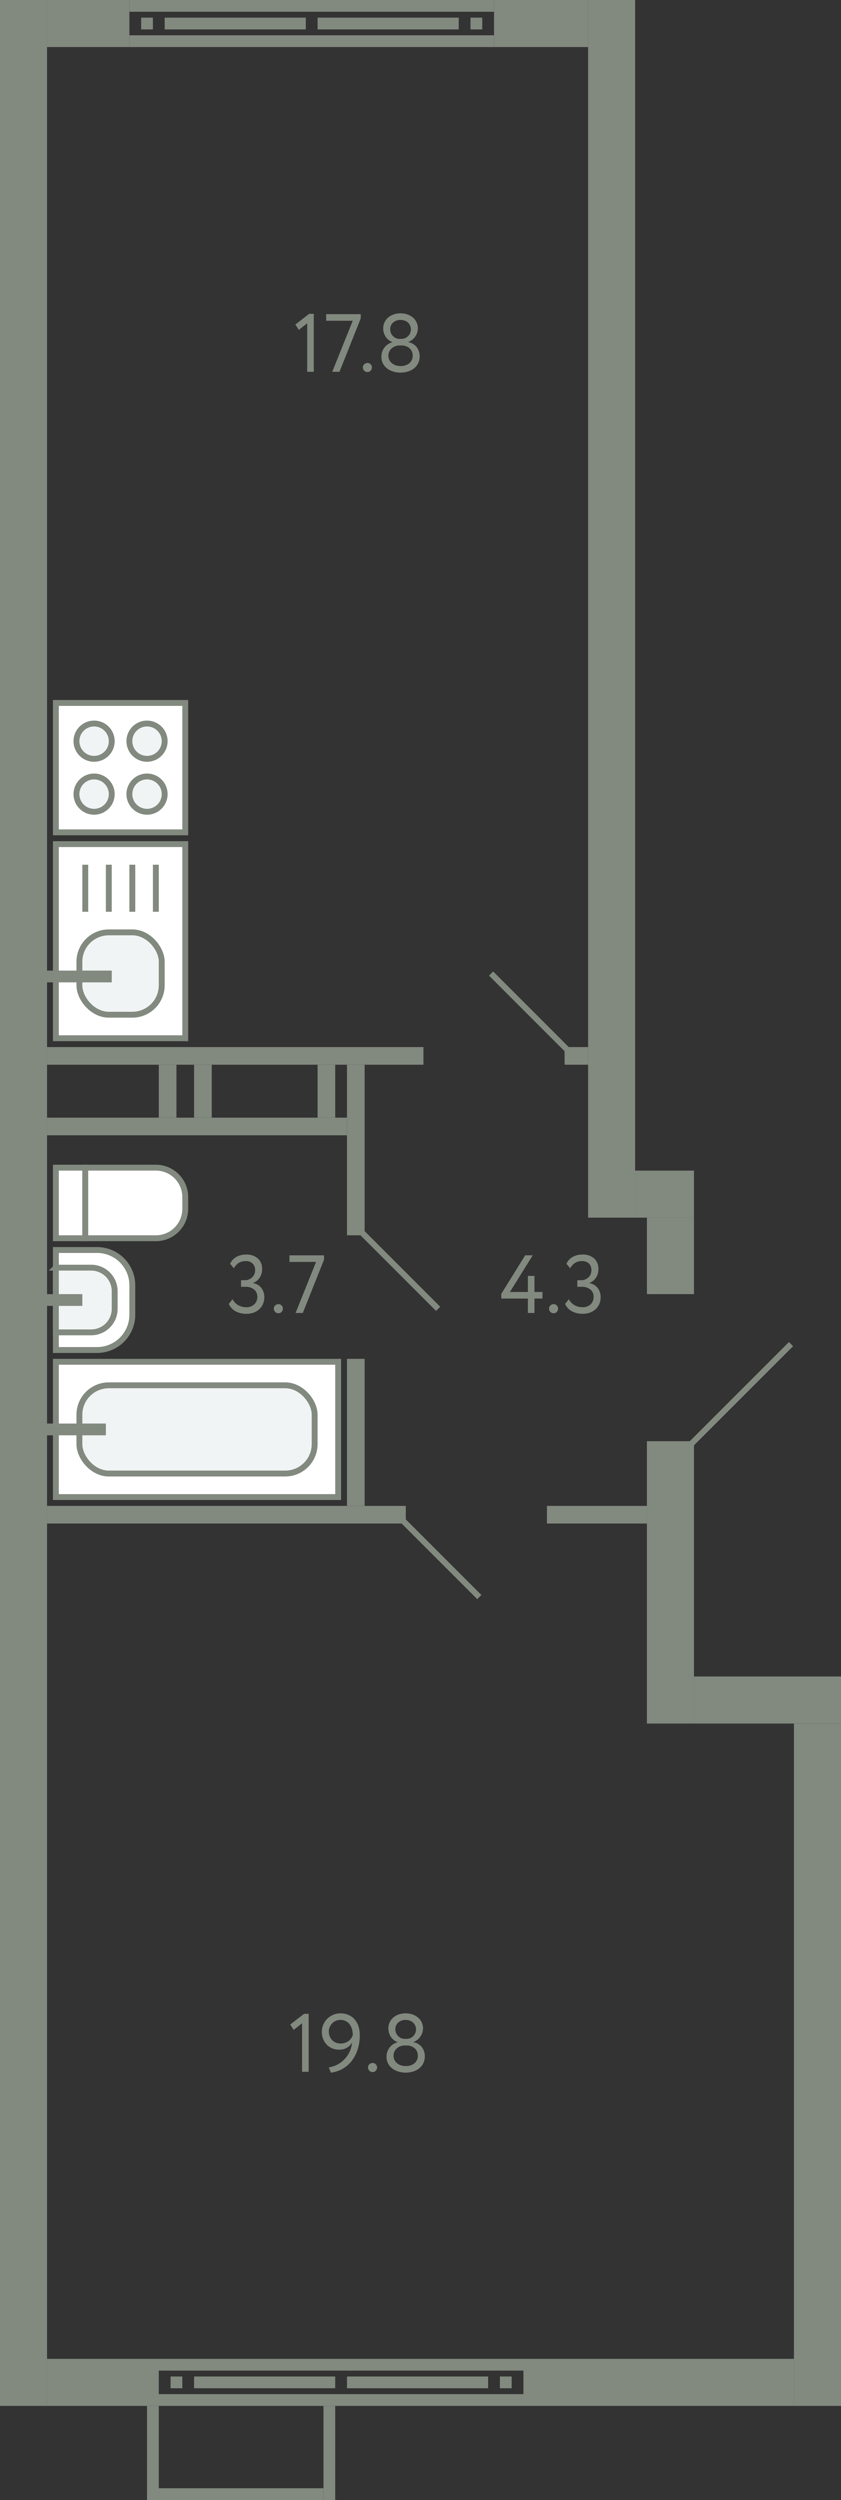 <svg xmlns="http://www.w3.org/2000/svg" width="143" height="425" viewBox="0 0 143 425">
  <rect x="0" y="0" width="143" height="425" fill="#333333" stroke="none"/>
  <title>855,860</title>
  <g id="Слой_2" data-name="Слой 2">
    <g id="_855_860" data-name="855,860">
      <g id="s">
        <rect x="81" y="347" width="116" height="8" transform="translate(-212 490) rotate(-90)" fill="#82897f"/>
        <rect x="126.5" y="276.5" width="8" height="25" transform="translate(-158.5 419.5) rotate(-90)" fill="#82897f"/>
        <rect x="13.5" y="395.5" width="8" height="19" transform="translate(-387.5 422.5) rotate(-90)" fill="#82897f"/>
        <rect x="108" y="382" width="8" height="46" transform="translate(-293 517) rotate(-90)" fill="#82897f"/>
        <g>
          <rect x="57" y="377" width="2" height="62" transform="translate(-350 466) rotate(-90)" fill="#82897f"/>
          <rect x="57" y="371" width="2" height="62" transform="translate(-344 460) rotate(-90)" fill="#82897f"/>
          <rect x="29" y="404" width="2" height="2" transform="translate(-375 435) rotate(-90)" fill="#82897f"/>
          <rect x="85" y="404" width="2" height="2" transform="translate(-319 491) rotate(-90)" fill="#82897f"/>
          <rect x="44" y="393" width="2" height="24" transform="translate(-360 450) rotate(-90)" fill="#82897f"/>
          <rect x="70" y="393" width="2" height="24" transform="translate(-334 476) rotate(-90)" fill="#82897f"/>
        </g>
        <rect x="25" y="409" width="2" height="16" fill="#82897f"/>
        <rect x="55" y="409" width="2" height="16" fill="#82897f"/>
        <rect x="40" y="410" width="2" height="28" transform="translate(-383 465) rotate(-90)" fill="#82897f"/>
        <rect x="32" y="166" width="3" height="51" transform="translate(-158 225) rotate(-90)" fill="#82897f"/>
        <rect x="24" y="184" width="9" height="3" transform="translate(-157 214) rotate(-90)" fill="#82897f"/>
        <rect x="30" y="184" width="9" height="3" transform="translate(-151 220) rotate(-90)" fill="#82897f"/>
        <rect x="51" y="184" width="9" height="3" transform="translate(-130 241) rotate(-90)" fill="#82897f"/>
        <rect x="46" y="194" width="29" height="3" transform="translate(-135 256) rotate(-90)" fill="#82897f"/>
        <rect x="48" y="242" width="25" height="3" transform="translate(-183 304) rotate(-90)" fill="#82897f"/>
        <rect x="38.5" y="147.5" width="3" height="64" transform="translate(219.5 139.5) rotate(90)" fill="#82897f"/>
        <rect x="100" y="249" width="3" height="17" transform="translate(-156 359) rotate(-90)" fill="#82897f"/>
        <rect x="37" y="227" width="3" height="61" transform="translate(296 219) rotate(90)" fill="#82897f"/>
        <rect x="96.5" y="177.5" width="3" height="4" transform="translate(-81.5 277.5) rotate(-90)" fill="#82897f"/>
        <rect x="0.5" y="99.5" width="207" height="8" transform="translate(207.5 -0.5) rotate(90)" fill="#82897f"/>
        <rect x="-200.5" y="200.5" width="409" height="8" transform="translate(208.5 200.5) rotate(90)" fill="#82897f"/>
        <rect x="88" y="-4" width="8" height="16" transform="translate(96 -88) rotate(90)" fill="#82897f"/>
        <rect x="11" y="-3" width="8" height="14" transform="translate(19 -11) rotate(90)" fill="#82897f"/>
        <g>
          <rect x="52" y="-30" width="2" height="62" transform="translate(54 -52) rotate(90)" fill="#82897f"/>
          <rect x="52" y="-24" width="2" height="62" transform="translate(60 -46) rotate(90)" fill="#82897f"/>
          <rect x="80" y="3" width="2" height="2" transform="translate(85 -77) rotate(90)" fill="#82897f"/>
          <rect x="24" y="3" width="2" height="2" transform="translate(29 -21) rotate(90)" fill="#82897f"/>
          <rect x="65" y="-8" width="2" height="24" transform="translate(70 -62) rotate(90)" fill="#82897f"/>
          <rect x="39" y="-8" width="2" height="24" transform="translate(44 -36) rotate(90)" fill="#82897f"/>
        </g>
        <rect x="107.5" y="209.5" width="13" height="8" transform="translate(-99.5 327.5) rotate(-90)" fill="#82897f"/>
        <rect x="90" y="265" width="48" height="8" transform="translate(-155 383) rotate(-90)" fill="#82897f"/>
        <rect x="109" y="198" width="8" height="10" transform="translate(-90 316) rotate(-90)" fill="#82897f"/>
      </g>
      <g id="d">
        <line x1="117.5" y1="245.5" x2="134.5" y2="228.5" fill="none" stroke="#82897f" stroke-miterlimit="10"/>
        <line x1="61.5" y1="209.5" x2="74.5" y2="222.5" fill="none" stroke="#82897f" stroke-miterlimit="10"/>
        <line x1="81.5" y1="271.5" x2="68.5" y2="258.5" fill="none" stroke="#82897f" stroke-miterlimit="10"/>
        <line x1="83.5" y1="165.5" x2="96.5" y2="178.5" fill="none" stroke="#82897f" stroke-miterlimit="10"/>
        <rect x="113" y="224" width="27" height="17" transform="translate(359 106) rotate(90)" fill="none"/>
      </g>
      <g id="m">
        <g>
          <rect x="9.5" y="119.5" width="22" height="22" fill="#fff" stroke="#82897f" stroke-miterlimit="10"/>
          <path d="M19,126a3,3,0,1,1-3-3A3,3,0,0,1,19,126Z" fill="#f1f4f4" stroke="#82897f" stroke-miterlimit="10"/>
          <path d="M28,126a3,3,0,1,1-3-3A3,3,0,0,1,28,126Z" fill="#f1f4f4" stroke="#82897f" stroke-miterlimit="10"/>
          <path d="M19,135a3,3,0,1,1-3-3A3,3,0,0,1,19,135Z" fill="#f1f4f4" stroke="#82897f" stroke-miterlimit="10"/>
          <path d="M28,135a3,3,0,1,1-3-3A3,3,0,0,1,28,135Z" fill="#f1f4f4" stroke="#82897f" stroke-miterlimit="10"/>
        </g>
        <g>
          <rect x="9.5" y="143.5" width="22" height="33" fill="#fff" stroke="#82897f" stroke-miterlimit="10"/>
          <line x1="26.5" y1="147" x2="26.5" y2="155" fill="none" stroke="#82897f" stroke-miterlimit="10"/>
          <line x1="22.5" y1="147" x2="22.5" y2="155" fill="none" stroke="#82897f" stroke-miterlimit="10"/>
          <line x1="18.5" y1="147" x2="18.5" y2="155" fill="none" stroke="#82897f" stroke-miterlimit="10"/>
          <line x1="14.5" y1="147" x2="14.5" y2="155" fill="none" stroke="#82897f" stroke-miterlimit="10"/>
          <rect x="13.5" y="158.5" width="14" height="14" rx="5" fill="#f1f4f4" stroke="#82897f" stroke-miterlimit="10"/>
          <line x1="19" y1="166" x2="6.5" y2="166" fill="none" stroke="#82897f" stroke-miterlimit="10" stroke-width="2"/>
        </g>
        <g>
          <rect x="9.5" y="198.5" width="5" height="12" fill="#fff" stroke="#82897f" stroke-miterlimit="10"/>
          <path d="M17,196H29a0,0,0,0,1,0,0v12a5,5,0,0,1-5,5H22a5,5,0,0,1-5-5V196A0,0,0,0,1,17,196Z" transform="translate(-181.5 227.5) rotate(-90)" fill="#fff" stroke="#82897f" stroke-miterlimit="10"/>
        </g>
        <g>
          <path d="M9.5,212.5h7a6,6,0,0,1,6,6v5a6,6,0,0,1-6,6h-7a0,0,0,0,1,0,0v-17A0,0,0,0,1,9.5,212.5Z" fill="#fff" stroke="#82897f" stroke-miterlimit="10"/>
          <path d="M9.5,215.5h6a4,4,0,0,1,4,4v3a4,4,0,0,1-4,4h-6a0,0,0,0,1,0,0v-11A0,0,0,0,1,9.5,215.5Z" fill="#f1f4f4" stroke="#82897f" stroke-miterlimit="10"/>
          <line x1="7.5" y1="221" x2="14" y2="221" fill="none" stroke="#82897f" stroke-miterlimit="10" stroke-width="2"/>
        </g>
        <g>
          <rect x="9.5" y="231.5" width="48" height="23" fill="#fff" stroke="#82897f" stroke-miterlimit="10"/>
          <rect x="13.5" y="235.5" width="40" height="15" rx="5" fill="#f1f4f4" stroke="#82897f" stroke-miterlimit="10"/>
          <line x1="6.5" y1="243" x2="18" y2="243" fill="none" stroke="#82897f" stroke-miterlimit="10" stroke-width="2"/>
        </g>
      </g>
      <g id="t">
        <g>
          <path d="M51.7,342.349h.783v9.856H51.361v-8.246l-1.427,1.12-.588-.91Z" fill="#82897f"/>
          <path d="M61.176,345.947a7.869,7.869,0,0,1-.379,2.513,6.269,6.269,0,0,1-1.035,1.946,5.242,5.242,0,0,1-3.487,1.939l-.379-.882a4.7,4.7,0,0,0,3.963-4.242,2.286,2.286,0,0,1-.853.883,2.607,2.607,0,0,1-1.36.335,2.962,2.962,0,0,1-1.181-.231,2.735,2.735,0,0,1-.925-.637,2.918,2.918,0,0,1-.6-.959,3.2,3.2,0,0,1-.217-1.183,3.059,3.059,0,0,1,.273-1.309,3.181,3.181,0,0,1,1.715-1.631,3.039,3.039,0,0,1,1.135-.224,3.458,3.458,0,0,1,1.434.28,2.9,2.9,0,0,1,1.043.777,3.4,3.4,0,0,1,.637,1.169A4.706,4.706,0,0,1,61.176,345.947Zm-1.191,0a3.655,3.655,0,0,0-.126-.966,2.533,2.533,0,0,0-.384-.819,1.88,1.88,0,0,0-.666-.567,2.046,2.046,0,0,0-.952-.21,1.823,1.823,0,0,0-.763.161,1.958,1.958,0,0,0-.615.427,2.046,2.046,0,0,0-.415.623,1.9,1.9,0,0,0-.153.749,2.218,2.218,0,0,0,.133.77,2.05,2.05,0,0,0,.386.651,1.794,1.794,0,0,0,.629.455,2.118,2.118,0,0,0,.869.168,2.186,2.186,0,0,0,1.379-.455,1.873,1.873,0,0,0,.425-.462A2.055,2.055,0,0,0,59.985,345.947Z" fill="#82897f"/>
          <path d="M62.575,351.449a.726.726,0,0,1,.217-.511.761.761,0,0,1,.581-.231.682.682,0,0,1,.531.231.741.741,0,0,1,.211.511.814.814,0,0,1-.211.56.672.672,0,0,1-.531.238.748.748,0,0,1-.581-.238A.8.8,0,0,1,62.575,351.449Z" fill="#82897f"/>
          <path d="M68.986,352.345a4.274,4.274,0,0,1-1.252-.182,3.192,3.192,0,0,1-1.043-.532,2.6,2.6,0,0,1-.707-.84,2.355,2.355,0,0,1-.259-1.12,2.5,2.5,0,0,1,.511-1.582,2.529,2.529,0,0,1,1.336-.9v-.042a2.012,2.012,0,0,1-.6-.336,2.5,2.5,0,0,1-.491-.525,2.458,2.458,0,0,1-.328-.679,2.573,2.573,0,0,1-.119-.784,2.36,2.36,0,0,1,.231-1.05,2.437,2.437,0,0,1,.631-.812,2.863,2.863,0,0,1,.929-.518,3.69,3.69,0,0,1,2.289,0,2.937,2.937,0,0,1,.946.518,2.388,2.388,0,0,1,.636.812,2.361,2.361,0,0,1,.232,1.05,2.516,2.516,0,0,1-1.611,2.31v.042a2.232,2.232,0,0,1,.756.273,2.279,2.279,0,0,1,.61.511,2.338,2.338,0,0,1,.406.721,2.681,2.681,0,0,1,.146.9,2.571,2.571,0,0,1-.257,1.169,2.645,2.645,0,0,1-.7.868,3.017,3.017,0,0,1-1.035.539A4.268,4.268,0,0,1,68.986,352.345Zm-.138-4.62a2.152,2.152,0,0,0-.743.127,1.925,1.925,0,0,0-.617.356,1.734,1.734,0,0,0-.42.553,1.625,1.625,0,0,0-.153.7,1.642,1.642,0,0,0,.581,1.268,2.059,2.059,0,0,0,.65.363,2.469,2.469,0,0,0,.827.133,2.234,2.234,0,0,0,1.511-.483,1.61,1.61,0,0,0,.561-1.281,1.7,1.7,0,0,0-.154-.742,1.617,1.617,0,0,0-.412-.539,1.927,1.927,0,0,0-.6-.336,2.2,2.2,0,0,0-.722-.119Zm.321-1.12a1.469,1.469,0,0,0,.595-.126,1.613,1.613,0,0,0,.847-.854,1.582,1.582,0,0,0,.125-.63,1.528,1.528,0,0,0-.146-.679,1.628,1.628,0,0,0-.385-.511,1.588,1.588,0,0,0-.566-.315,2.24,2.24,0,0,0-.68-.105,1.825,1.825,0,0,0-1.232.434,1.471,1.471,0,0,0-.5,1.176,1.583,1.583,0,0,0,.127.63,1.549,1.549,0,0,0,.349.511,1.719,1.719,0,0,0,.5.343,1.45,1.45,0,0,0,.6.126Z" fill="#82897f"/>
        </g>
        <g>
          <path d="M41.869,223.345a3.7,3.7,0,0,1-1.806-.427,2.638,2.638,0,0,1-1.162-1.252l.644-.8a2.4,2.4,0,0,0,.98,1.021,2.668,2.668,0,0,0,1.3.336,1.935,1.935,0,0,0,1.429-.5,1.71,1.71,0,0,0,.5-1.26,1.529,1.529,0,0,0-.561-1.253,2.218,2.218,0,0,0-1.441-.455h-.771v-1.12h.7a1.641,1.641,0,0,0,.628-.126,1.844,1.844,0,0,0,.547-.342,1.587,1.587,0,0,0,.378-.533,1.688,1.688,0,0,0,.14-.692,1.531,1.531,0,0,0-.42-1.142,1.605,1.605,0,0,0-1.176-.413,2.136,2.136,0,0,0-1.211.323,2.533,2.533,0,0,0-.8.9l-.631-.771a2.451,2.451,0,0,1,1.05-1.162,3.349,3.349,0,0,1,1.68-.406,2.843,2.843,0,0,1,1.967.658,2.321,2.321,0,0,1,.735,1.821,2.61,2.61,0,0,1-.385,1.414,2.4,2.4,0,0,1-1.141.937v.042a2.143,2.143,0,0,1,.812.287,2.224,2.224,0,0,1,.595.539,2.392,2.392,0,0,1,.371.714,2.687,2.687,0,0,1,.126.826,2.852,2.852,0,0,1-.238,1.184,2.671,2.671,0,0,1-.65.9,2.858,2.858,0,0,1-.974.567A3.677,3.677,0,0,1,41.869,223.345Z" fill="#82897f"/>
          <path d="M46.559,222.45a.73.73,0,0,1,.216-.511.761.761,0,0,1,.582-.231.689.689,0,0,1,.532.231.742.742,0,0,1,.211.511.816.816,0,0,1-.211.559.679.679,0,0,1-.532.239.75.75,0,0,1-.582-.239A.8.8,0,0,1,46.559,222.45Z" fill="#82897f"/>
          <path d="M49.219,213.406H55.1v.727l-3.613,9.073H50.255l3.485-8.68H49.219Z" fill="#82897f"/>
        </g>
        <g>
          <path d="M89.758,220.755H85.236v-.8l4.06-6.552h1.288l-3.878,6.229h3.052v-2.729h1.12v2.729h1.358v1.12H90.878v2.451h-1.12Z" fill="#82897f"/>
          <path d="M93.355,222.45a.731.731,0,0,1,.217-.511.761.761,0,0,1,.582-.231.689.689,0,0,1,.532.231.741.741,0,0,1,.21.511.815.815,0,0,1-.21.559.679.679,0,0,1-.532.239.75.75,0,0,1-.582-.239A.8.8,0,0,1,93.355,222.45Z" fill="#82897f"/>
          <path d="M99.054,223.345a3.7,3.7,0,0,1-1.806-.427,2.633,2.633,0,0,1-1.162-1.252l.643-.8a2.42,2.42,0,0,0,.98,1.021,2.674,2.674,0,0,0,1.3.336,1.927,1.927,0,0,0,1.427-.5,1.71,1.71,0,0,0,.5-1.26,1.527,1.527,0,0,0-.559-1.253,2.225,2.225,0,0,0-1.443-.455h-.769v-1.12h.7a1.652,1.652,0,0,0,.631-.126,1.852,1.852,0,0,0,.546-.342,1.6,1.6,0,0,0,.378-.533,1.672,1.672,0,0,0,.14-.692,1.531,1.531,0,0,0-.42-1.142,1.609,1.609,0,0,0-1.176-.413,2.131,2.131,0,0,0-1.211.323,2.547,2.547,0,0,0-.806.9l-.629-.771a2.449,2.449,0,0,1,1.049-1.162,3.355,3.355,0,0,1,1.681-.406,2.843,2.843,0,0,1,1.967.658,2.321,2.321,0,0,1,.735,1.821,2.618,2.618,0,0,1-.385,1.414,2.41,2.41,0,0,1-1.142.937v.042a2.137,2.137,0,0,1,.812.287,2.228,2.228,0,0,1,.6.539,2.392,2.392,0,0,1,.371.714,2.687,2.687,0,0,1,.126.826,2.836,2.836,0,0,1-.238,1.184,2.69,2.69,0,0,1-.652.9,2.844,2.844,0,0,1-.973.567A3.676,3.676,0,0,1,99.054,223.345Z" fill="#82897f"/>
        </g>
        <g>
          <path d="M52.572,53.35h.783v9.856H52.236V54.96l-1.427,1.12-.588-.91Z" fill="#82897f"/>
          <path d="M55.456,53.406h5.88v.728l-3.611,9.072H56.492l3.487-8.68H55.456Z" fill="#82897f"/>
          <path d="M61.7,62.45a.726.726,0,0,1,.217-.511.761.761,0,0,1,.581-.231.682.682,0,0,1,.531.231.741.741,0,0,1,.211.511.814.814,0,0,1-.211.56.672.672,0,0,1-.531.238.748.748,0,0,1-.581-.238A.8.8,0,0,1,61.7,62.45Z" fill="#82897f"/>
          <path d="M68.111,63.346a4.274,4.274,0,0,1-1.252-.182,3.192,3.192,0,0,1-1.043-.532,2.6,2.6,0,0,1-.707-.84,2.355,2.355,0,0,1-.259-1.12,2.5,2.5,0,0,1,.511-1.582,2.529,2.529,0,0,1,1.336-.9v-.042a2.012,2.012,0,0,1-.6-.336,2.5,2.5,0,0,1-.491-.525,2.458,2.458,0,0,1-.328-.679,2.573,2.573,0,0,1-.119-.784,2.36,2.36,0,0,1,.231-1.05,2.437,2.437,0,0,1,.631-.812,2.863,2.863,0,0,1,.929-.518,3.69,3.69,0,0,1,2.289,0,2.937,2.937,0,0,1,.946.518,2.388,2.388,0,0,1,.636.812,2.361,2.361,0,0,1,.232,1.05,2.516,2.516,0,0,1-1.611,2.31v.042a2.232,2.232,0,0,1,.756.273,2.279,2.279,0,0,1,.61.511,2.338,2.338,0,0,1,.406.721,2.681,2.681,0,0,1,.146.9,2.571,2.571,0,0,1-.257,1.169,2.645,2.645,0,0,1-.7.868,3.017,3.017,0,0,1-1.035.539A4.268,4.268,0,0,1,68.111,63.346Zm-.138-4.62a2.152,2.152,0,0,0-.743.127,1.925,1.925,0,0,0-.617.356,1.734,1.734,0,0,0-.42.553,1.625,1.625,0,0,0-.153.7,1.67,1.67,0,0,0,.153.707,1.642,1.642,0,0,0,.428.56,2.042,2.042,0,0,0,.65.364,2.469,2.469,0,0,0,.827.133,2.234,2.234,0,0,0,1.511-.483,1.61,1.61,0,0,0,.561-1.281,1.7,1.7,0,0,0-.154-.742,1.617,1.617,0,0,0-.412-.539,1.927,1.927,0,0,0-.6-.336,2.2,2.2,0,0,0-.722-.119Zm.321-1.12a1.469,1.469,0,0,0,.595-.126,1.613,1.613,0,0,0,.847-.854,1.582,1.582,0,0,0,.125-.63,1.528,1.528,0,0,0-.146-.679,1.628,1.628,0,0,0-.385-.511,1.588,1.588,0,0,0-.566-.315,2.24,2.24,0,0,0-.68-.1,1.825,1.825,0,0,0-1.232.434,1.471,1.471,0,0,0-.5,1.176,1.583,1.583,0,0,0,.127.63,1.549,1.549,0,0,0,.349.511,1.739,1.739,0,0,0,.5.343,1.45,1.45,0,0,0,.6.126Z" fill="#82897f"/>
        </g>
      </g>
    </g>
  </g>
</svg>
